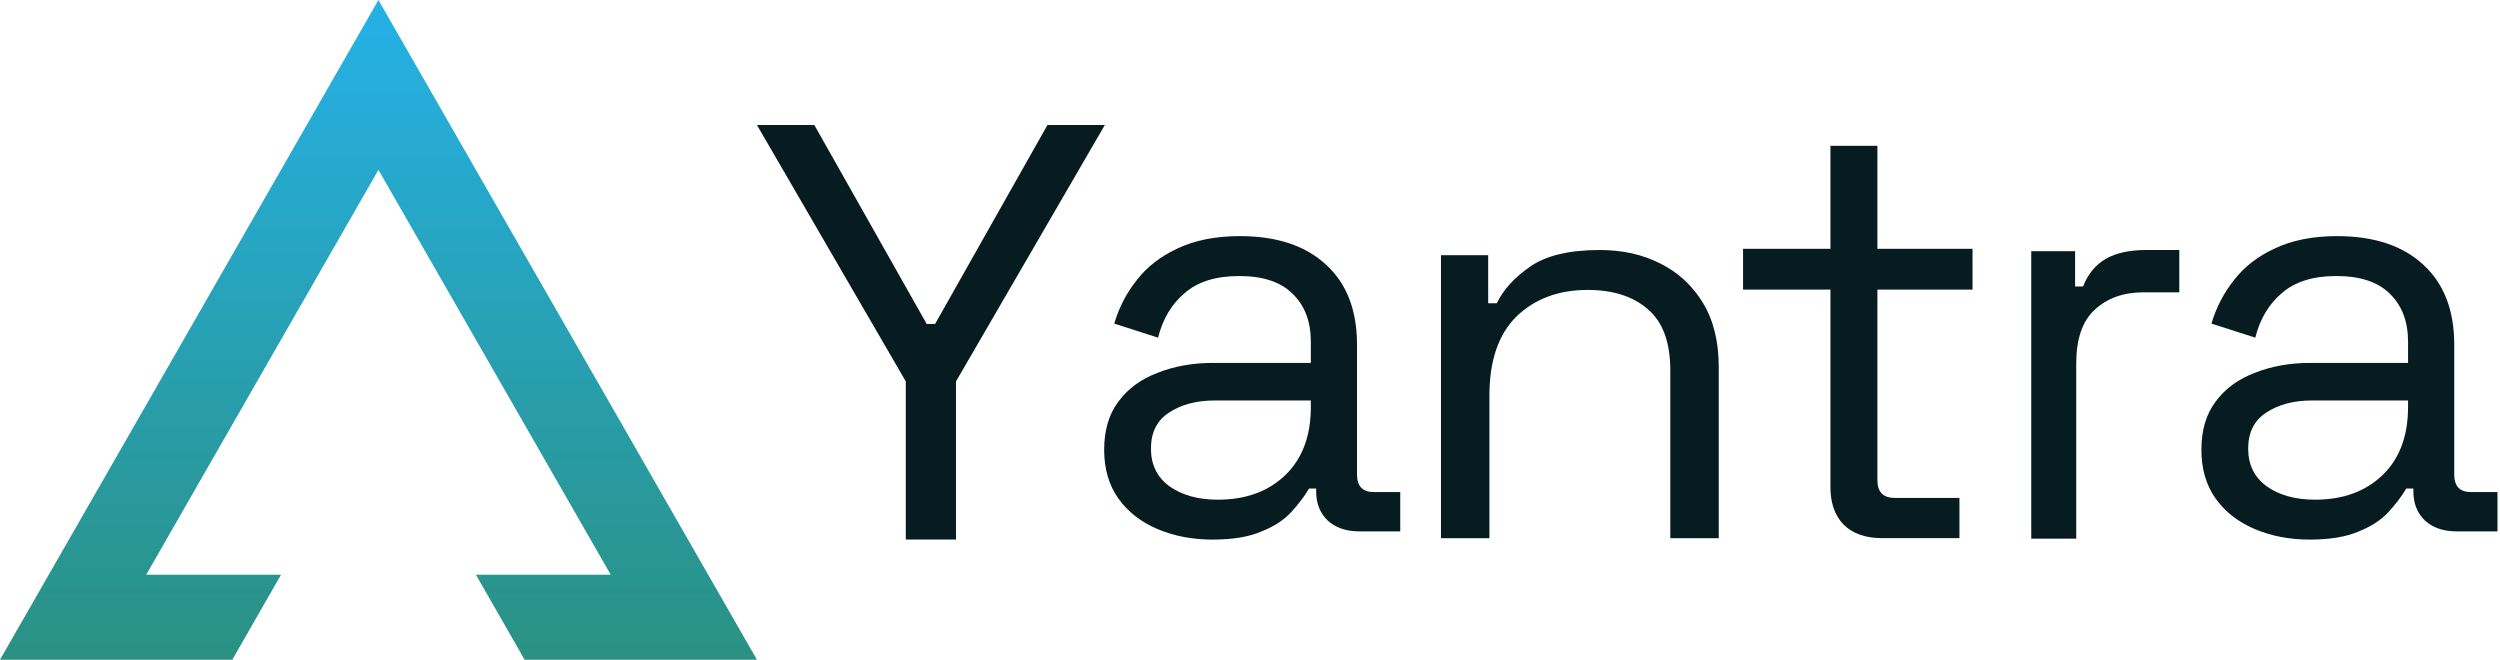 <svg width="720" height="190" viewBox="0 0 720 190" fill="none" xmlns="http://www.w3.org/2000/svg">
<path fill-rule="evenodd" clip-rule="evenodd" d="M108.988 0L163.506 95.012L218 190H151.093L137.066 165.527H175.895L108.988 48.922L42.105 165.527H80.934L66.906 190H0L54.494 95.012L108.988 0Z" fill="url(#paint0_linear_187_637)"/>
<path d="M260.867 155.381V109.846L218 36H234.527L266.892 93.303H269.303L301.668 36H318.195L275.328 109.846V155.381H260.867Z" fill="#071C20"/>
<path d="M349.21 155.404C343.411 155.404 338.124 154.39 333.349 152.361C328.574 150.332 324.822 147.402 322.093 143.57C319.364 139.738 318 135.06 318 129.538C318 123.903 319.364 119.282 322.093 115.675C324.822 111.956 328.574 109.194 333.349 107.391C338.124 105.475 343.468 104.517 349.38 104.517H377.52V98.431C377.52 92.57 375.758 87.949 372.233 84.568C368.822 81.187 363.706 79.496 356.884 79.496C350.176 79.496 344.946 81.13 341.194 84.399C337.442 87.555 334.884 91.838 333.52 97.247L320.899 93.19C322.264 88.569 324.424 84.399 327.38 80.68C330.336 76.847 334.259 73.804 339.148 71.55C344.15 69.183 350.119 68 357.055 68C367.742 68 376.042 70.761 381.954 76.284C387.866 81.694 390.822 89.358 390.822 99.276V136.638C390.822 140.02 392.414 141.71 395.598 141.71H403.272V153.037H391.505C387.753 153.037 384.74 152.023 382.466 149.994C380.192 147.853 379.055 145.035 379.055 141.541V140.696H377.008C375.758 142.837 374.052 145.091 371.892 147.458C369.846 149.712 367.003 151.572 363.365 153.037C359.727 154.615 355.008 155.404 349.21 155.404ZM350.745 143.908C358.703 143.908 365.127 141.597 370.016 136.976C375.019 132.243 377.52 125.649 377.52 117.196V115.337H349.892C344.548 115.337 340.114 116.52 336.589 118.887C333.178 121.141 331.473 124.579 331.473 129.2C331.473 133.821 333.235 137.427 336.76 140.02C340.398 142.612 345.06 143.908 350.745 143.908Z" fill="#071C20"/>
<path d="M665.21 155.404C659.411 155.404 654.124 154.39 649.349 152.361C644.574 150.332 640.822 147.402 638.093 143.57C635.364 139.738 634 135.06 634 129.538C634 123.903 635.364 119.282 638.093 115.675C640.822 111.956 644.574 109.194 649.349 107.391C654.124 105.475 659.468 104.517 665.38 104.517H693.52V98.431C693.52 92.57 691.758 87.949 688.233 84.568C684.822 81.187 679.706 79.496 672.884 79.496C666.176 79.496 660.946 81.13 657.194 84.399C653.442 87.555 650.884 91.838 649.52 97.247L636.899 93.19C638.264 88.569 640.424 84.399 643.38 80.68C646.336 76.847 650.259 73.804 655.148 71.55C660.15 69.183 666.119 68 673.055 68C683.742 68 692.042 70.761 697.954 76.284C703.866 81.694 706.822 89.358 706.822 99.276V136.638C706.822 140.02 708.414 141.71 711.598 141.71H719.272V153.037H707.505C703.753 153.037 700.74 152.023 698.466 149.994C696.192 147.853 695.055 145.035 695.055 141.541V140.696H693.008C691.758 142.837 690.052 145.091 687.892 147.458C685.846 149.712 683.003 151.572 679.365 153.037C675.727 154.615 671.008 155.404 665.21 155.404ZM666.745 143.908C674.703 143.908 681.127 141.597 686.016 136.976C691.019 132.243 693.52 125.649 693.52 117.196V115.337H665.892C660.548 115.337 656.114 116.52 652.589 118.887C649.178 121.141 647.473 124.579 647.473 129.2C647.473 133.821 649.235 137.427 652.76 140.02C656.398 142.612 661.06 143.908 666.745 143.908Z" fill="#071C20"/>
<path d="M415 155V73.5H428.598V87.333H431.071C432.954 83.444 436.133 79.944 440.607 76.833C445.199 73.611 451.909 72 460.74 72C467.215 72 472.984 73.278 478.046 75.833C483.227 78.389 487.347 82.167 490.408 87.167C493.469 92.167 495 98.333 495 105.667V155H481.049V106.667C481.049 98.556 478.87 92.667 474.514 89C470.276 85.333 464.507 83.5 457.208 83.5C448.848 83.5 442.02 86.056 436.722 91.167C431.542 96.278 428.951 103.889 428.951 114V155H415Z" fill="#071C20"/>
<path d="M542.062 154.986C537.269 154.986 533.559 153.679 530.934 151.066C528.423 148.453 527.167 144.874 527.167 140.33V83.411H502V71.652H527.167V42H540.693V71.652H568.086V83.411H540.693V138.285C540.693 141.693 542.348 143.397 545.658 143.397H564.319V154.986H542.062Z" fill="#071C20"/>
<path d="M585 155.14V72.339H597.627V82.498H599.923C601.344 78.886 603.53 76.233 606.482 74.54C609.434 72.847 613.315 72 618.125 72H627.636V84.192H617.305C611.511 84.192 606.81 85.885 603.202 89.272C599.704 92.545 597.955 97.681 597.955 104.68V155.14H585Z" fill="#071C20"/>
<defs>
<linearGradient id="paint0_linear_187_637" x1="109" y1="0" x2="109" y2="190" gradientUnits="userSpaceOnUse">
<stop stop-color="#25B1E7"/>
<stop offset="1" stop-color="#2A9183"/>
</linearGradient>
</defs>
</svg>

